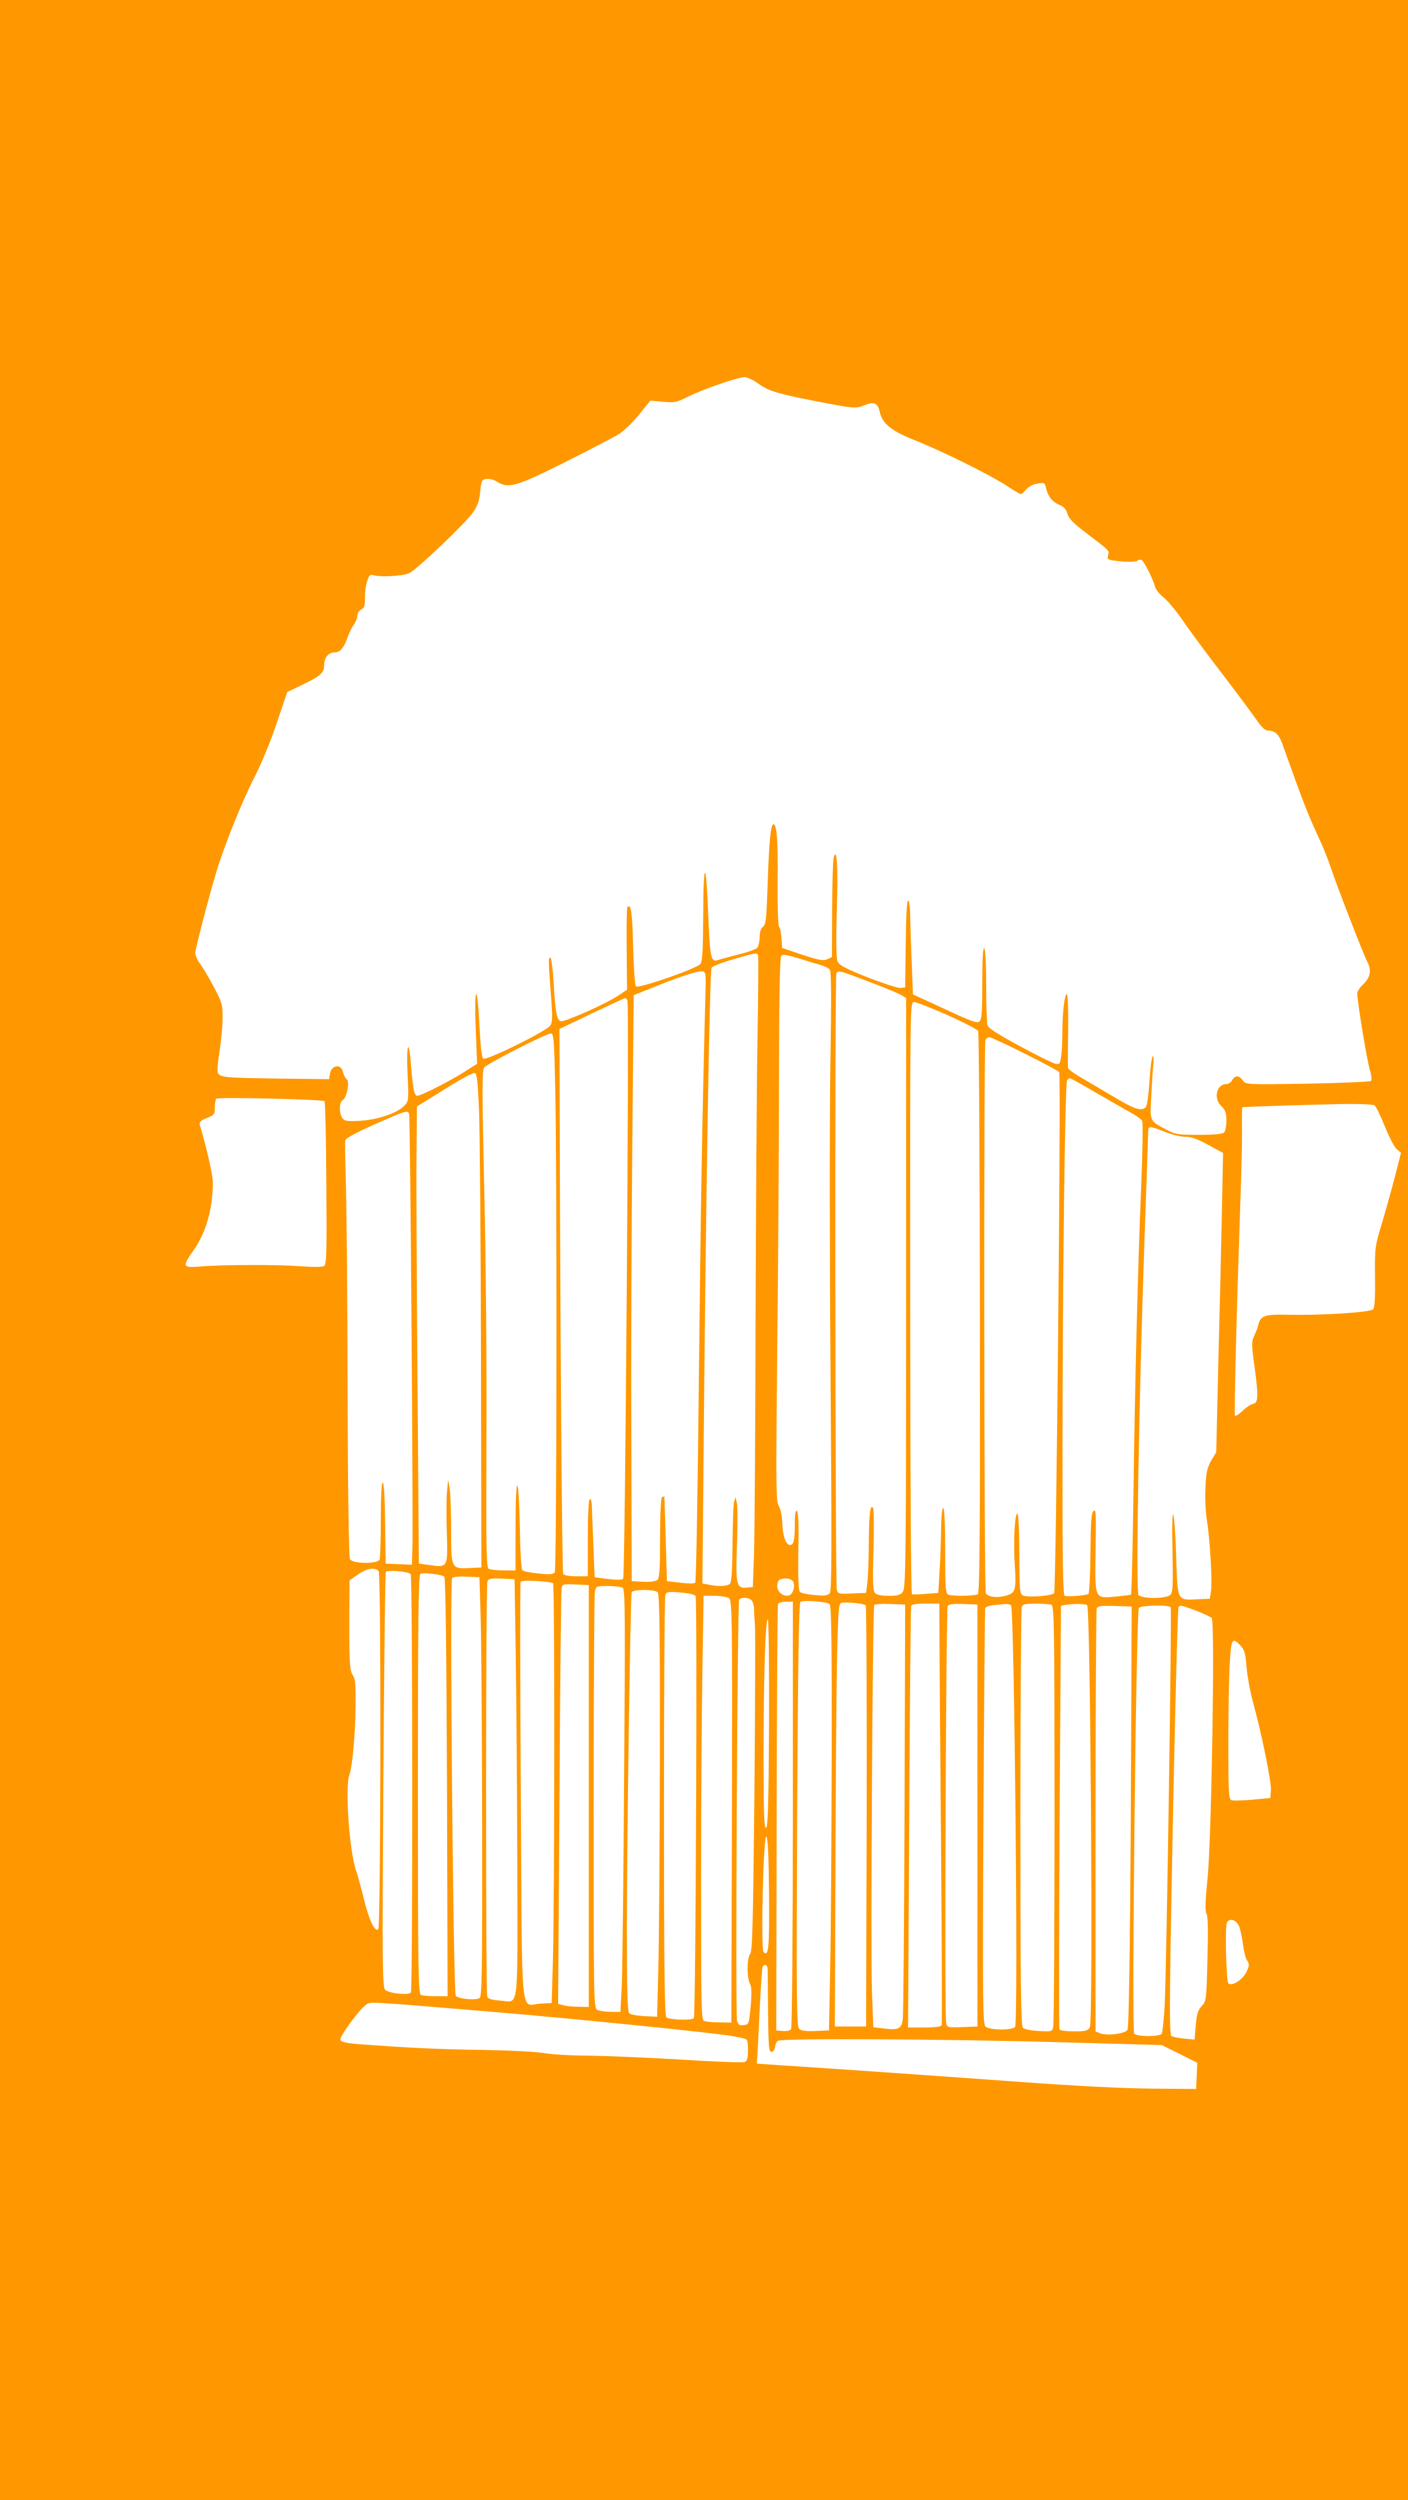 <?xml version="1.0" standalone="no"?>
<!DOCTYPE svg PUBLIC "-//W3C//DTD SVG 20010904//EN"
 "http://www.w3.org/TR/2001/REC-SVG-20010904/DTD/svg10.dtd">
<svg version="1.0" xmlns="http://www.w3.org/2000/svg"
 width="721pt" height="1280pt" viewBox="0 0 721 1280"
 preserveAspectRatio="xMidYMid meet">
<g transform="translate(0,1280) scale(0.1,-0.1)"
fill="#ff9800" stroke="none">
<path d="M0 6400 l0 -6400 3605 0 3605 0 0 6400 0 6400 -3605 0 -3605 0 0
-6400z m3877 4440 c55 -40 94 -53 275 -89 226 -44 229 -44 276 -25 49 19 67
11 77 -35 13 -59 58 -96 172 -142 143 -56 382 -175 472 -232 39 -26 75 -47 78
-47 4 0 16 11 28 24 11 14 36 27 57 30 35 6 38 5 44 -21 10 -44 32 -72 67 -87
24 -9 36 -23 43 -46 7 -25 31 -50 99 -101 121 -92 116 -87 109 -113 -5 -22 -2
-23 67 -30 42 -4 76 -2 83 3 6 6 17 7 23 3 13 -9 58 -98 67 -134 3 -14 23 -40
45 -57 21 -17 65 -70 98 -118 33 -49 122 -169 198 -268 76 -99 155 -206 177
-237 26 -39 46 -58 59 -58 35 0 57 -18 73 -62 122 -339 124 -345 203 -518 16
-36 37 -90 47 -120 30 -91 166 -442 187 -483 24 -46 17 -81 -23 -119 -15 -14
-28 -34 -28 -45 1 -44 50 -343 64 -388 9 -29 12 -53 6 -59 -4 -4 -151 -11
-325 -14 -315 -5 -316 -5 -331 17 -19 26 -40 27 -54 1 -6 -11 -19 -20 -30 -20
-51 0 -68 -75 -25 -114 20 -19 25 -33 25 -73 0 -27 -5 -54 -12 -61 -8 -8 -51
-12 -129 -12 -106 0 -120 2 -165 26 -88 46 -86 43 -79 169 3 60 8 135 11 165
3 35 1 50 -4 40 -5 -8 -13 -67 -16 -130 -4 -63 -12 -120 -18 -127 -20 -24 -57
-13 -155 46 -54 32 -131 77 -170 100 -40 23 -74 47 -74 54 -1 7 -1 94 1 195 1
112 -2 182 -7 182 -12 0 -23 -95 -23 -204 0 -45 -3 -98 -7 -119 -5 -35 -8 -38
-32 -32 -14 4 -96 44 -182 91 -115 62 -158 90 -163 107 -3 12 -6 104 -6 204 0
110 -4 184 -10 188 -7 4 -10 -58 -10 -178 0 -151 -3 -187 -15 -197 -12 -10
-44 2 -177 64 l-163 75 -6 153 c-4 84 -7 192 -8 241 0 49 -5 87 -11 87 -6 0
-11 -86 -12 -222 l-3 -223 -23 -3 c-13 -2 -88 23 -169 54 -119 48 -147 63
-155 84 -6 16 -7 111 -3 256 7 226 1 331 -16 274 -4 -14 -7 -134 -8 -268 l-1
-242 -24 -11 c-20 -9 -43 -5 -128 23 l-103 35 -3 49 c-2 26 -7 54 -13 60 -5 6
-8 108 -7 235 2 213 -4 289 -22 289 -13 0 -22 -87 -29 -304 -6 -180 -9 -210
-24 -221 -11 -8 -17 -26 -17 -52 0 -21 -6 -46 -12 -55 -7 -8 -51 -24 -98 -35
-47 -12 -92 -24 -100 -27 -39 -15 -44 5 -53 221 -11 294 -25 301 -26 12 -1
-181 -4 -239 -14 -254 -17 -23 -318 -128 -331 -115 -5 5 -11 97 -14 205 -4
176 -11 220 -29 201 -4 -3 -5 -100 -4 -215 l2 -208 -45 -30 c-62 -42 -272
-135 -293 -131 -22 4 -29 41 -38 195 -4 68 -11 126 -16 129 -12 7 -11 -21 2
-188 9 -113 8 -143 -3 -158 -20 -30 -329 -182 -344 -170 -7 7 -14 67 -19 170
-4 89 -11 160 -16 160 -6 0 -7 -68 -3 -178 l7 -178 -64 -41 c-79 -50 -223
-123 -242 -123 -16 0 -23 35 -33 163 -11 140 -24 100 -17 -52 6 -138 6 -139
-19 -164 -37 -37 -132 -69 -222 -75 -69 -4 -81 -2 -93 14 -17 24 -17 81 1 91
22 12 38 94 22 107 -8 6 -16 23 -20 39 -10 43 -61 34 -67 -13 l-4 -25 -255 3
c-286 4 -307 6 -315 32 -3 10 1 61 10 114 8 53 15 128 15 168 0 66 -4 78 -46
157 -25 47 -57 100 -70 118 -13 17 -24 41 -24 53 0 22 62 261 106 410 42 140
130 359 197 491 35 68 87 194 115 280 l53 156 71 34 c100 48 118 64 118 104 0
39 22 65 55 65 27 0 48 26 66 80 7 19 20 47 31 62 10 14 18 35 18 47 0 11 9
25 20 31 16 8 19 20 19 59 -1 26 4 65 11 85 10 32 15 37 34 31 37 -11 149 -4
182 11 40 19 290 257 328 313 21 31 31 58 35 104 6 58 8 62 33 65 15 2 39 -5
53 -14 57 -37 97 -26 347 99 128 64 254 130 280 146 25 17 72 62 102 100 l56
70 65 -6 c60 -5 71 -3 128 26 74 37 252 99 288 100 14 1 43 -13 66 -29z m5
-2932 c2 -7 1 -193 -3 -413 -4 -220 -8 -870 -10 -1445 -1 -575 -5 -1119 -8
-1210 l-6 -165 -32 -3 c-52 -5 -57 15 -49 225 4 100 3 195 -1 210 l-7 28 -7
-25 c-4 -14 -7 -111 -8 -216 -1 -133 -5 -194 -13 -202 -13 -13 -58 -16 -108
-5 l-33 6 6 681 c12 1331 31 2457 41 2472 6 8 56 27 111 43 119 34 122 35 127
19z m319 -48 c20 -6 42 -16 48 -24 8 -10 9 -139 3 -492 -4 -264 -4 -975 1
-1582 7 -907 6 -1106 -4 -1119 -11 -12 -26 -14 -78 -9 -36 3 -69 10 -75 16 -7
7 -10 78 -8 209 3 137 0 201 -7 205 -8 5 -11 -16 -11 -68 0 -81 -6 -106 -24
-106 -21 0 -37 43 -40 110 -1 38 -9 76 -18 90 -15 23 -15 103 -8 800 5 426 9
1052 9 1391 1 431 4 618 12 626 8 8 32 4 87 -13 43 -13 93 -29 113 -34z m-588
-120 c-17 -658 -25 -1103 -34 -1985 -6 -577 -14 -1054 -19 -1058 -4 -5 -38 -5
-76 0 l-69 8 -6 215 c-3 118 -7 216 -7 218 -1 2 -6 0 -12 -3 -6 -4 -10 -85
-10 -209 0 -163 -3 -206 -14 -215 -9 -7 -38 -11 -73 -9 l-58 3 -2 745 c-2 410
1 1085 5 1500 l7 755 95 38 c143 58 233 87 255 84 18 -2 20 -9 18 -87z m852
28 c72 -27 140 -56 153 -64 l22 -14 0 -1508 c0 -1348 -2 -1510 -16 -1530 -13
-18 -25 -22 -73 -22 -41 0 -63 5 -71 15 -10 12 -12 62 -7 219 3 111 2 208 -2
215 -15 23 -21 -29 -22 -179 0 -80 -4 -170 -7 -200 l-7 -55 -72 -3 c-68 -3
-73 -2 -78 20 -8 39 -11 3142 -2 3156 10 15 13 15 182 -50z m-1252 -91 c10
-26 -12 -2950 -22 -2960 -6 -6 -35 -6 -78 -1 l-68 9 -6 155 c-4 85 -7 177 -8
203 0 29 -5 46 -11 42 -6 -4 -10 -82 -10 -201 l0 -194 -59 0 c-35 0 -63 5 -67
12 -6 10 -16 1311 -18 2456 l-1 334 165 79 c91 43 168 79 171 79 4 0 9 -6 12
-13z m1637 -73 c83 -37 154 -74 159 -83 4 -9 8 -659 9 -1446 1 -1120 -1 -1431
-11 -1437 -14 -9 -128 -11 -151 -2 -14 5 -16 35 -16 225 0 139 -4 219 -10 219
-6 0 -10 -45 -11 -112 -1 -62 -4 -160 -8 -218 l-6 -105 -63 -5 c-34 -3 -66 -4
-72 -2 -5 2 -9 572 -9 1518 -1 1510 -1 1514 19 1514 11 0 88 -30 170 -66z
m-2007 -366 c10 -406 8 -2471 -2 -2487 -7 -11 -25 -13 -82 -7 -41 4 -78 11
-84 17 -6 6 -11 94 -13 217 -2 114 -7 211 -13 216 -5 6 -9 -73 -9 -212 l0
-222 -62 0 c-35 0 -69 4 -76 9 -12 7 -13 123 -11 662 2 365 -3 927 -11 1271
-12 525 -12 619 0 633 16 20 317 174 341 174 14 1 17 -32 22 -271z m2406 167
c93 -46 172 -89 175 -94 10 -15 -16 -2655 -26 -2667 -11 -15 -137 -24 -160
-12 -16 8 -18 28 -18 206 0 108 -4 203 -9 210 -13 22 -23 -136 -15 -252 9
-137 5 -152 -47 -166 -44 -12 -89 -6 -101 13 -9 14 -11 2808 -2 2831 3 9 12
16 20 16 8 0 90 -38 183 -85z m-2796 -285 c4 -102 9 -671 10 -1265 l2 -1080
-61 -3 c-93 -4 -94 -3 -94 192 0 90 -3 185 -7 212 l-8 49 -6 -60 c-3 -33 -4
-128 -1 -210 6 -179 5 -181 -85 -168 l-58 8 -7 930 c-4 512 -7 1038 -5 1170
l2 240 140 87 c77 49 147 87 155 85 12 -2 16 -35 23 -187z m3162 84 c72 -41
152 -87 178 -102 27 -14 52 -33 56 -41 4 -9 2 -155 -5 -326 -18 -444 -32
-1003 -40 -1588 -4 -279 -9 -509 -13 -511 -3 -2 -38 -6 -77 -10 -108 -10 -107
-13 -104 208 3 238 3 243 -12 228 -10 -10 -13 -68 -14 -213 -1 -110 -6 -204
-10 -209 -8 -7 -88 -15 -121 -11 -10 1 -13 160 -12 759 0 872 13 1864 23 1880
4 7 10 12 14 12 4 0 66 -34 137 -76z m-3953 -42 c3 -4 8 -193 9 -420 3 -354 1
-415 -11 -423 -9 -6 -53 -7 -115 -2 -115 9 -403 9 -517 -1 -95 -8 -97 -2 -34
87 61 87 96 210 96 342 0 40 -31 175 -67 297 -4 13 5 21 36 34 38 15 41 19 41
53 0 21 3 41 8 46 8 9 544 -3 554 -13z m5376 -21 c8 -4 31 -53 53 -107 22 -54
49 -107 61 -117 l22 -19 -28 -111 c-16 -62 -46 -170 -67 -241 -39 -128 -39
-132 -38 -283 2 -102 -2 -157 -9 -166 -14 -16 -269 -32 -439 -28 -112 3 -137
-5 -148 -46 -3 -16 -14 -43 -22 -61 -15 -31 -15 -45 2 -165 20 -152 18 -180
-10 -185 -11 -2 -35 -18 -52 -35 -18 -17 -35 -28 -39 -25 -5 6 7 491 27 1078
6 157 10 333 9 393 -1 59 0 108 2 108 7 3 392 15 523 17 77 1 146 -2 153 -7z
m-4943 -43 c6 -16 21 -2101 17 -2221 l-3 -88 -67 3 -67 3 -3 208 c-1 126 -6
207 -12 207 -6 0 -10 -72 -10 -189 0 -104 -3 -196 -6 -205 -9 -24 -140 -23
-152 2 -6 10 -11 382 -12 872 -1 470 -5 946 -9 1056 -3 111 -5 208 -3 215 3
14 67 47 222 114 85 37 99 40 105 23z m3870 -93 c33 -13 80 -25 104 -25 32 0
63 -11 119 -42 l75 -41 -6 -296 c-3 -163 -11 -507 -18 -766 l-11 -470 -26 -43
c-20 -36 -26 -61 -29 -135 -3 -51 0 -126 7 -167 16 -101 29 -320 21 -367 l-6
-38 -65 -3 c-103 -5 -100 -10 -107 218 -3 107 -10 204 -15 215 -5 12 -7 -64
-4 -188 3 -173 2 -210 -11 -222 -20 -21 -146 -21 -163 -1 -14 18 1 966 30
1802 11 308 20 568 20 577 0 23 14 21 85 -8z m-4026 -2249 c13 -16 11 -1819
-2 -1833 -17 -16 -47 46 -73 152 -15 61 -33 128 -41 150 -34 96 -57 427 -34
488 15 40 30 202 32 349 1 110 -1 142 -14 161 -17 26 -19 65 -18 329 l1 157
43 30 c45 32 88 39 106 17z m164 -15 c10 -10 11 -2126 1 -2142 -9 -15 -110 -5
-131 13 -15 12 -16 111 -10 1071 4 582 9 1063 13 1069 8 12 113 3 127 -11z
m172 -13 c7 -6 11 -383 14 -1078 l3 -1070 -60 0 c-33 0 -67 3 -76 6 -14 6 -16
110 -16 1079 0 850 3 1074 13 1078 18 7 111 -4 122 -15z m186 -198 c4 -107 7
-589 8 -1071 1 -751 -1 -878 -13 -888 -16 -13 -102 -6 -122 10 -13 10 -32
2118 -19 2139 4 7 31 10 73 8 l67 -3 6 -195z m180 -200 c3 -212 7 -694 8
-1072 1 -782 11 -707 -91 -700 -40 3 -58 8 -63 20 -8 22 -8 2104 1 2125 5 15
17 17 73 15 l66 -3 6 -385z m1418 376 c15 -17 4 -65 -16 -73 -28 -11 -63 15
-63 46 0 16 6 32 13 34 24 10 55 7 66 -7z m-1227 -12 c9 -6 8 -1632 -1 -1944
l-6 -205 -57 -3 c-106 -5 -94 -131 -101 1083 -4 587 -4 1071 -1 1077 7 10 147
3 166 -8z m183 -1089 l0 -1080 -50 1 c-27 0 -63 3 -78 7 l-29 8 7 1052 c3 579
8 1062 11 1075 4 22 9 23 72 20 l67 -3 0 -1080z m174 1066 c12 -8 13 -152 7
-957 -3 -522 -9 -1009 -12 -1081 l-7 -133 -49 0 c-27 0 -58 5 -69 10 -19 10
-19 33 -19 1059 0 577 3 1063 6 1080 6 31 7 31 68 31 33 0 67 -4 75 -9z m179
-23 c9 -9 12 -211 11 -853 -1 -462 -4 -948 -8 -1080 l-6 -240 -65 3 c-36 2
-71 8 -77 14 -10 8 -13 106 -13 427 0 448 18 1708 25 1729 6 16 117 16 133 0z
m194 -19 c9 -14 1 -2146 -9 -2161 -7 -13 -128 -9 -141 4 -9 9 -12 262 -12
1079 0 587 3 1075 7 1084 5 15 16 17 76 12 43 -3 73 -10 79 -18z m171 -11 c16
-12 17 -87 15 -1093 l-3 -1080 -61 1 c-34 0 -69 4 -78 7 -15 6 -16 67 -16 715
0 390 3 878 7 1085 l6 377 57 0 c31 0 64 -6 73 -12z m116 -12 c6 -7 11 -24 12
-37 0 -13 2 -55 5 -94 2 -38 1 -428 -3 -866 -7 -667 -10 -799 -22 -813 -17
-21 -17 -127 0 -154 8 -13 9 -46 3 -113 -9 -92 -9 -94 -36 -97 -23 -3 -28 2
-34 24 -9 34 2 2140 11 2154 9 15 51 12 64 -4z m399 -18 c9 -8 12 -175 11
-782 -1 -424 -4 -913 -8 -1086 l-6 -315 -68 -3 c-46 -2 -74 1 -84 10 -14 12
-15 123 -11 1097 4 783 9 1085 17 1090 16 10 133 1 149 -11z m-188 -1075 c0
-599 -4 -1094 -9 -1101 -5 -8 -22 -12 -42 -10 l-34 3 2 1084 c1 596 4 1090 7
1098 3 7 20 13 41 13 l35 0 0 -1087z m373 1068 c4 -4 6 -491 5 -1082 l-3
-1074 -80 0 -80 0 3 790 c1 435 5 921 8 1082 6 259 8 293 23 297 21 6 114 -3
124 -13z m199 -1036 c-2 -572 -6 -1059 -9 -1082 -6 -50 -22 -58 -98 -48 l-53
6 -7 186 c-7 187 3 1961 12 1976 3 4 39 7 81 5 l77 -3 -3 -1040z m179 853 c0
-106 4 -589 8 -1073 4 -484 5 -886 3 -893 -3 -8 -30 -12 -88 -12 l-84 0 6
1073 c3 589 7 1078 10 1085 2 8 26 12 74 12 l70 0 1 -192z m194 -893 l0 -1080
-77 -3 c-73 -3 -78 -2 -83 20 -9 36 -1 2122 8 2136 6 9 30 12 80 10 l72 -3 0
-1080z m172 1077 c17 -11 38 -2139 21 -2159 -16 -19 -132 -17 -152 2 -13 14
-15 133 -10 1073 3 581 7 1062 9 1069 2 6 23 14 47 16 24 2 50 4 58 5 8 1 21
-2 27 -6z m207 2 c14 -6 16 -109 16 -1073 0 -586 -3 -1077 -7 -1090 -6 -22 -9
-23 -74 -19 -38 2 -74 9 -81 16 -10 10 -13 230 -13 1075 0 584 4 1070 7 1080
6 14 20 17 72 17 35 0 71 -3 80 -6z m183 -2 c17 -11 31 -2128 14 -2160 -10
-19 -20 -22 -81 -22 -38 0 -71 4 -75 10 -3 5 -2 495 1 1089 l7 1080 21 4 c37
7 101 7 113 -1z m225 -757 c-3 -825 -10 -1391 -18 -1416 -6 -20 -103 -33 -140
-19 l-24 10 0 1074 c0 591 3 1082 6 1091 5 13 21 15 93 13 l86 -3 -3 -750z
m203 746 c6 -11 -21 -1838 -31 -2038 -4 -72 -11 -137 -15 -145 -10 -16 -125
-16 -141 0 -14 14 10 2162 24 2180 12 14 154 17 163 3z m130 -17 c38 -15 75
-32 80 -38 17 -18 -1 -1124 -21 -1327 -12 -121 -14 -171 -6 -186 8 -13 9 -90
5 -234 -5 -209 -6 -215 -30 -240 -19 -21 -25 -41 -30 -99 l-6 -72 -53 5 c-30
3 -59 9 -65 13 -9 5 -10 115 -5 443 12 753 35 1742 41 1752 8 13 11 12 90 -17z
m-2187 -576 c-2 -414 -6 -532 -15 -536 -10 -3 -13 72 -13 351 0 407 9 717 22
717 4 0 7 -239 6 -532z m2415 396 c20 -21 25 -40 30 -107 4 -45 18 -125 32
-177 45 -162 96 -413 93 -455 l-3 -40 -93 -9 c-50 -4 -99 -6 -107 -2 -13 5
-15 47 -15 289 0 156 3 339 7 405 7 133 13 143 56 96z m-2415 -1269 c2 -282
-2 -325 -28 -299 -15 15 -1 596 14 591 8 -3 12 -95 14 -292z m2407 -167 c7
-18 16 -60 20 -93 4 -33 13 -70 21 -82 13 -20 12 -27 -5 -62 -21 -39 -74 -72
-91 -55 -11 12 -18 295 -7 312 16 24 47 13 62 -20z m-2414 -220 c0 -13 1 -113
2 -223 2 -170 4 -200 17 -200 8 0 17 11 19 25 1 14 8 28 15 32 19 13 852 9
1423 -7 l542 -15 91 -45 91 -46 -3 -67 -3 -67 -230 2 c-139 1 -393 14 -640 32
-371 27 -965 69 -1265 88 l-115 8 3 35 c1 19 7 127 12 240 6 113 12 211 15
218 7 20 25 14 26 -10z m-1396 -219 c429 -36 1147 -109 1220 -124 17 -3 40 -8
53 -11 20 -4 22 -10 22 -60 0 -42 -4 -56 -17 -61 -9 -4 -159 2 -332 13 -174
10 -386 19 -471 20 -85 0 -186 6 -225 13 -39 7 -177 14 -315 16 -220 3 -387
11 -638 30 -59 5 -85 11 -89 21 -6 16 95 154 131 180 24 17 -12 19 661 -37z"/>
</g>
</svg>
